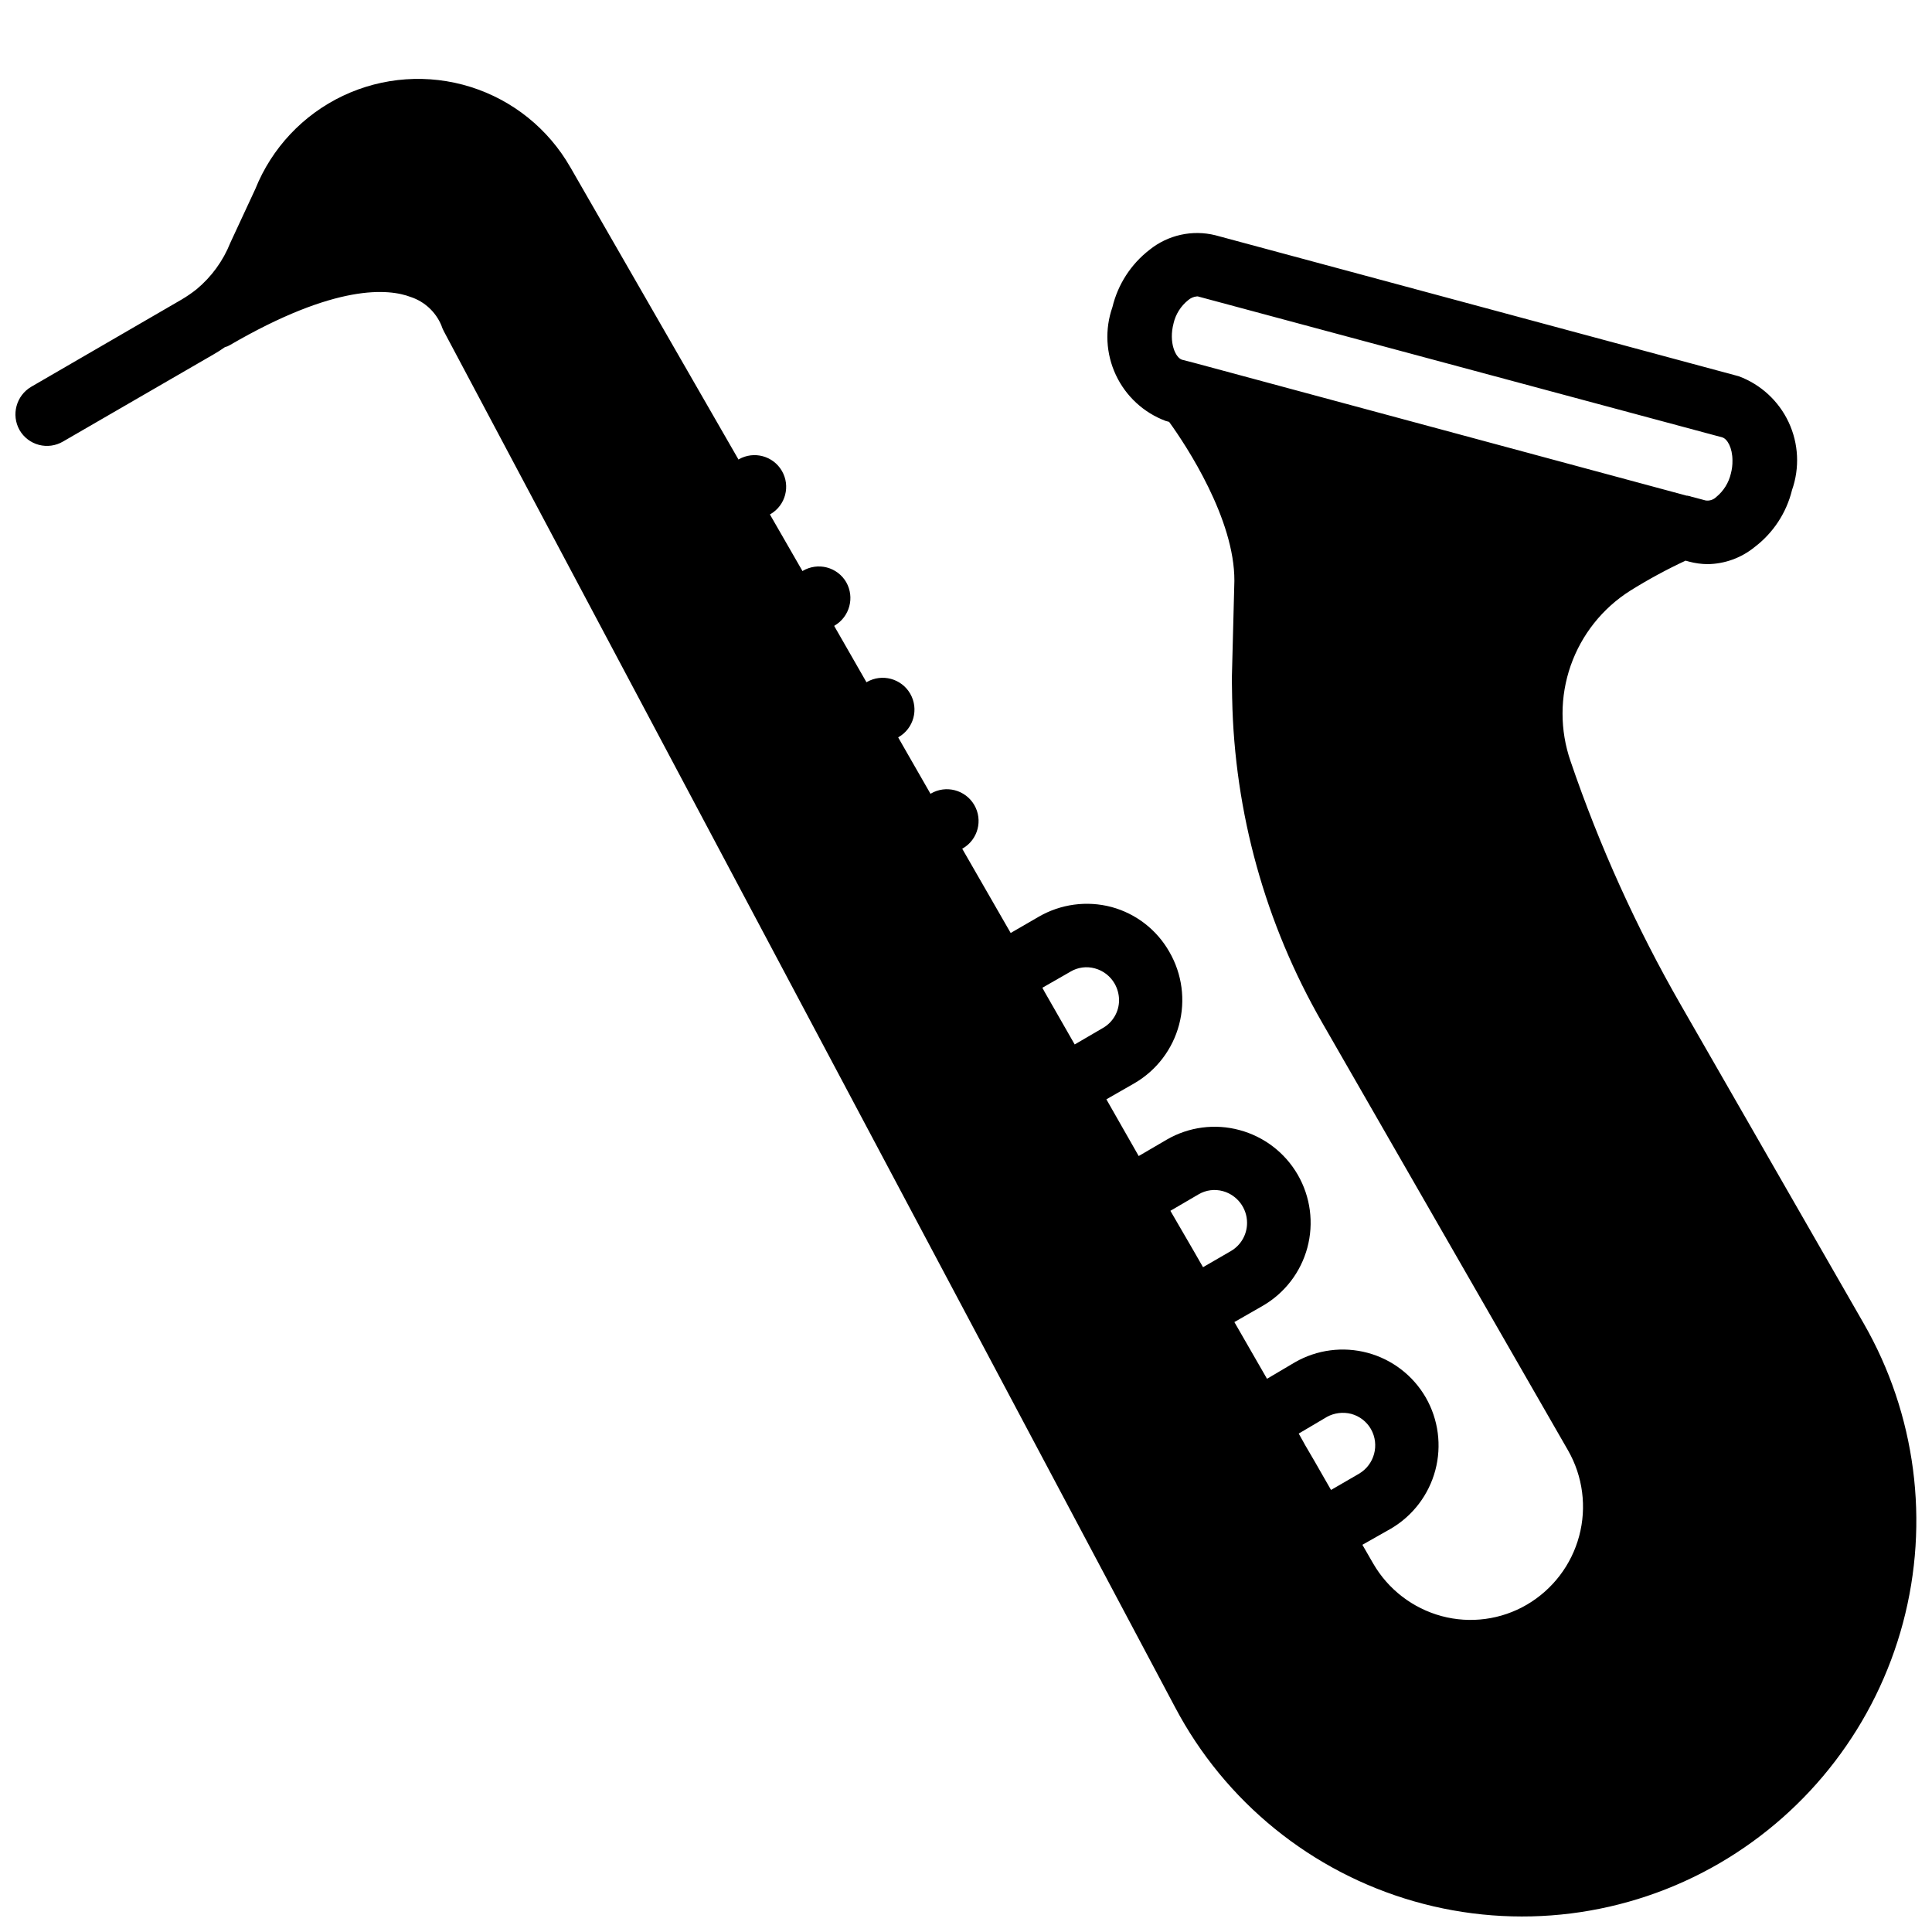 <?xml version="1.0" encoding="UTF-8"?>
<!-- The Best Svg Icon site in the world: iconSvg.co, Visit us! https://iconsvg.co -->
<svg width="800px" height="800px" version="1.1" viewBox="144 144 512 512" xmlns="http://www.w3.org/2000/svg">
 <defs>
  <clipPath id="a">
   <path d="m148.09 164h503.81v487.9h-503.81z"/>
  </clipPath>
 </defs>
 <g clip-path="url(#a)">
  <path d="m589.52 410.47c-11.832-20.582-21.645-42.266-29.305-64.738-2.844-8.207-2.832-17.133 0.031-25.336 2.867-8.199 8.418-15.191 15.754-19.84 4.731-2.957 9.637-5.621 14.695-7.977l0.922 0.25v0.004c1.59 0.426 3.227 0.652 4.871 0.672 4.562-0.051 8.977-1.648 12.512-4.535 4.938-3.754 8.434-9.09 9.906-15.113 2.066-5.871 1.746-12.32-0.891-17.957-2.637-5.637-7.383-10.016-13.215-12.188l-138.71-37.367c-6.106-1.516-12.566-0.086-17.465 3.863-4.91 3.801-8.375 9.16-9.824 15.195-2.059 5.871-1.73 12.316 0.906 17.949 2.637 5.637 7.375 10.016 13.199 12.195l0.922 0.25c4.617 6.383 17.383 25.777 17.297 42.152l-0.672 25.945 0.082 5.207 0.004 0.004c0.586 30.184 8.789 59.73 23.848 85.898l65.16 113.36c3.938 6.879 5 15.035 2.953 22.695-2.043 7.656-7.027 14.195-13.871 18.199-6.82 3.984-14.957 5.074-22.586 3.023-7.652-2.066-14.172-7.078-18.137-13.941l-2.856-4.953 7.559-4.281c5.809-3.406 10.039-8.973 11.77-15.48 1.73-6.512 0.82-13.441-2.535-19.281-3.367-5.828-8.91-10.082-15.41-11.832-6.504-1.746-13.43-0.844-19.27 2.512l-7.391 4.367-8.648-15.031 7.473-4.281 0.004-0.004c5.848-3.367 10.117-8.922 11.867-15.441 1.746-6.519 0.832-13.465-2.543-19.309-3.375-5.848-8.934-10.109-15.453-11.852-6.492-1.754-13.414-0.848-19.23 2.519l-7.473 4.367-8.566-15.031 7.473-4.281c5.824-3.398 10.062-8.961 11.793-15.477 1.734-6.512 0.812-13.449-2.555-19.285-3.32-5.871-8.855-10.168-15.367-11.926-6.527-1.727-13.473-0.789-19.312 2.606l-7.391 4.281-12.848-22.336 0.168-0.082 0.004-0.004c4.012-2.34 5.363-7.492 3.023-11.504-2.344-4.012-7.496-5.363-11.504-3.019l-0.082 0.082-8.566-14.945 0.082-0.082v-0.004c4.035-2.316 5.426-7.469 3.106-11.504-2.316-4.035-7.469-5.426-11.504-3.106l-0.082 0.082-8.566-14.945 0.082-0.082h0.004c4.008-2.34 5.391-7.465 3.106-11.504-1.121-1.934-2.965-3.336-5.121-3.906-2.16-0.566-4.457-0.25-6.383 0.883l-0.082 0.082-8.648-15.031 0.168-0.082c3.981-2.332 5.328-7.441 3.019-11.438-2.309-3.992-7.41-5.371-11.418-3.09l-0.082 0.082-44.586-77.504-0.004 0.004c-5.812-10.16-15.246-17.75-26.414-21.258-11.168-3.504-23.25-2.668-33.824 2.348-10.578 5.016-18.871 13.84-23.227 24.703l-6.633 14.273v0.004c-1.902 4.762-4.961 8.977-8.898 12.258-1.277 1.02-2.625 1.945-4.031 2.773l-39.801 23.09c-4.008 2.34-5.391 7.465-3.109 11.504 1.121 1.93 2.965 3.336 5.125 3.902 2.16 0.57 4.457 0.25 6.379-0.879l39.887-23.09c1.008-0.586 2.098-1.258 3.023-1.93v-0.004c0.445-0.094 0.871-0.266 1.258-0.504 28.129-16.375 42.152-15.031 48.031-12.762v-0.004c3.633 1.219 6.57 3.941 8.059 7.477 0.176 0.551 0.398 1.086 0.672 1.594l193.8 364.68c13.23 25.039 36.098 43.602 63.324 51.398 27.227 7.797 56.453 4.152 80.934-10.09 23.977-13.965 41.453-36.852 48.613-63.66 7.156-26.809 3.418-55.359-10.406-79.418zm-128.05-170.04-1.258-0.336-2.938-0.754c-1.762-0.504-3.609-4.617-2.266-9.656h-0.008c0.566-2.418 1.926-4.578 3.863-6.133 0.656-0.578 1.48-0.934 2.352-1.004 0.172-0.016 0.344 0.012 0.504 0.082l138.71 37.281c1.344 0.418 2.688 2.769 2.688 6.129 0.023 1.164-0.121 2.32-0.418 3.445-0.566 2.441-1.922 4.625-3.863 6.215-0.75 0.742-1.812 1.086-2.856 0.922l-3.441-0.922h-0.086c-0.406-0.152-0.828-0.266-1.258-0.336-0.172 0.012-0.348-0.016-0.504-0.086zm-32.664 180.36-7.977-13.938-0.586-1.09 7.473-4.281-0.004-0.004c1.949-1.148 4.289-1.453 6.465-0.84 2.203 0.602 4.074 2.051 5.207 4.031 0.758 1.332 1.164 2.836 1.176 4.367 0.008 3.055-1.629 5.875-4.281 7.391zm34.008 59.031-2.602-4.535-6.047-10.41 7.473-4.367c1.949-1.148 4.285-1.449 6.465-0.84 3.769 1.051 6.379 4.484 6.379 8.395 0.008 3.078-1.621 5.926-4.281 7.477zm33.922 59.031-2.602-4.535-1.68-2.938-2.602-4.449-0.504-0.922-1.176-2.098 7.391-4.367-0.004-0.008c1.992-1.109 4.34-1.41 6.551-0.84 2.199 0.602 4.074 2.051 5.203 4.031 2.352 4.156 0.93 9.43-3.188 11.84z"/>
 </g>
</svg>